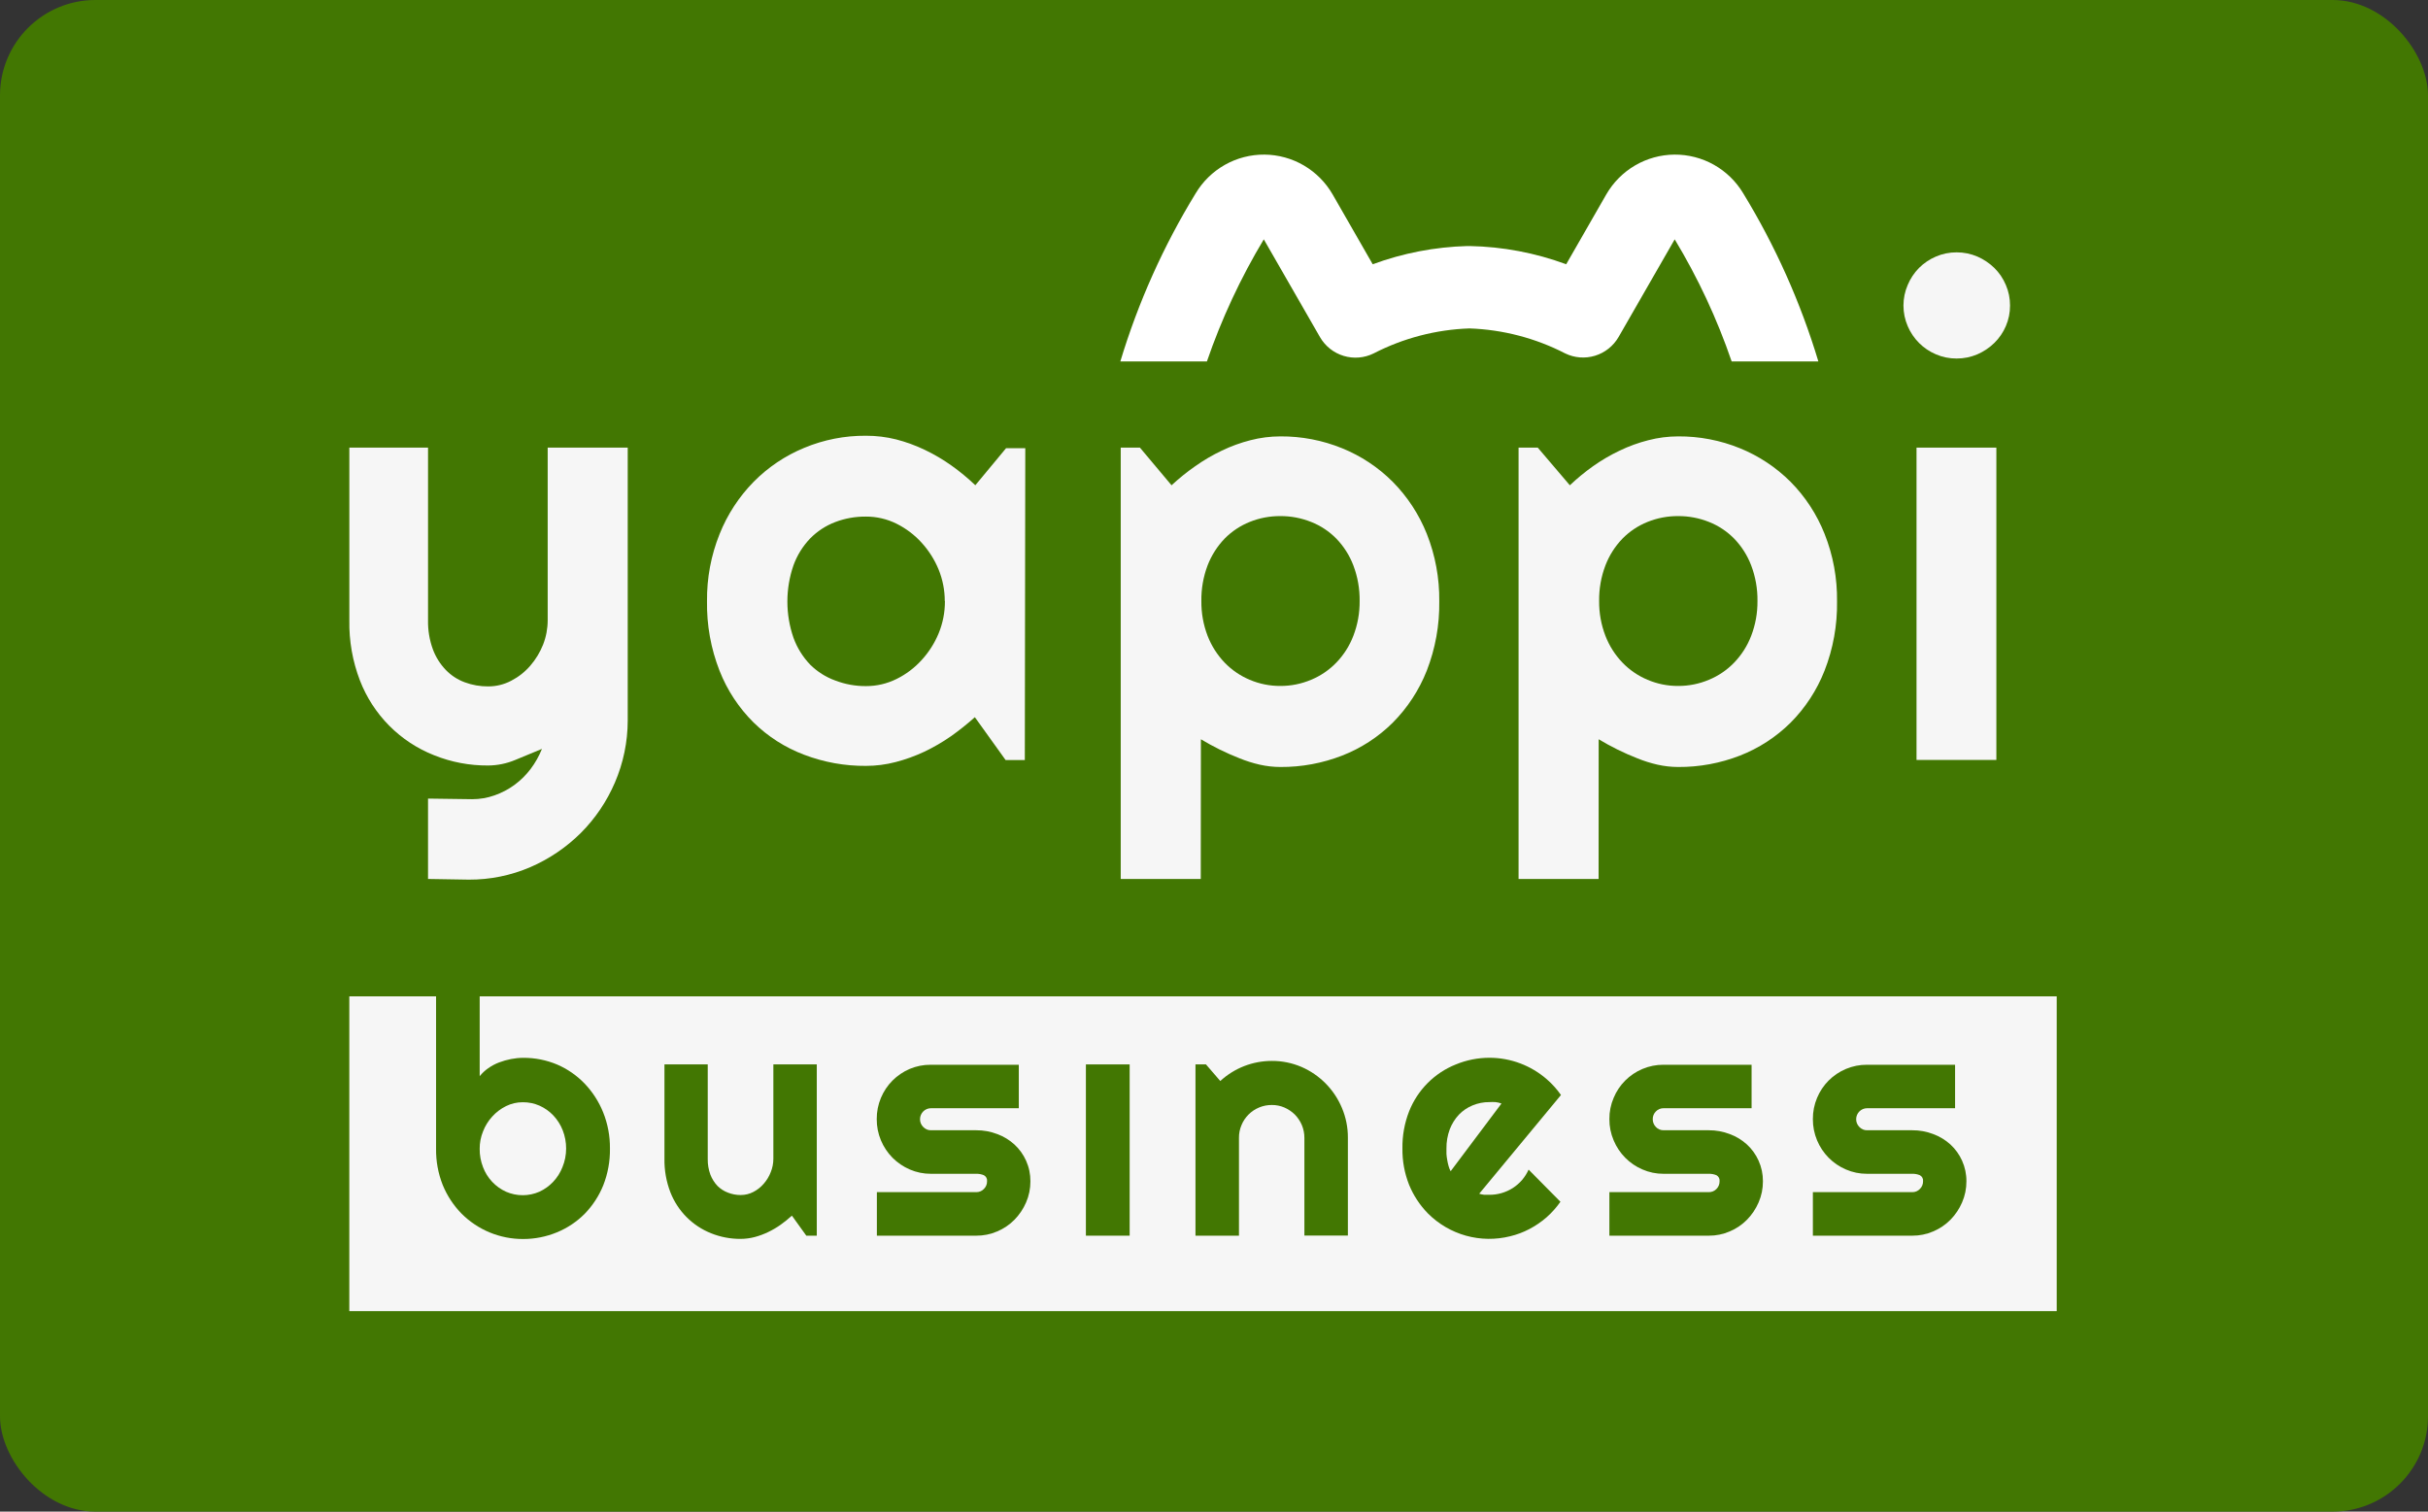<svg width="636" height="396" viewBox="0 0 636 396" fill="none" xmlns="http://www.w3.org/2000/svg">
<rect x="0" y="0" width="636" height="396" fill="#333333" stroke="none"/>
<rect width="636" height="396" rx="25" fill="#427702"/>
<path d="M538.743 261.014H91.5V343.482H538.743V261.014Z" fill="#F6F6F6"/>
<path d="M159.771 300.88C159.822 304.174 159.228 307.447 158.024 310.512C156.899 313.299 155.243 315.838 153.15 317.987C151.076 320.068 148.612 321.714 145.9 322.83C143.079 323.997 140.057 324.593 137.007 324.585C134.015 324.595 131.049 324.011 128.282 322.867C125.515 321.723 123 320.041 120.882 317.917C118.78 315.768 117.113 313.229 115.973 310.442C114.772 307.413 114.178 304.175 114.226 300.915V261.014H125.651V281.93C126.293 281.129 127.046 280.426 127.888 279.842C128.765 279.222 129.716 278.716 130.718 278.333C131.739 277.944 132.791 277.645 133.863 277.438C134.91 277.231 135.975 277.125 137.042 277.122C140.094 277.097 143.119 277.694 145.935 278.877C148.624 280.035 151.058 281.717 153.098 283.825C155.184 286 156.838 288.554 157.972 291.352C159.194 294.377 159.805 297.615 159.771 300.88V300.88ZM148.293 300.88C148.299 299.246 147.997 297.627 147.402 296.107C146.841 294.669 146.011 293.353 144.956 292.229C143.935 291.147 142.712 290.277 141.357 289.667C139.97 289.055 138.47 288.744 136.955 288.755C135.428 288.745 133.921 289.094 132.552 289.773C131.185 290.447 129.958 291.376 128.936 292.51C127.896 293.645 127.078 294.966 126.525 296.405C125.939 297.848 125.642 299.392 125.651 300.95C125.631 302.594 125.928 304.226 126.525 305.757C127.059 307.176 127.867 308.474 128.901 309.579C129.935 310.684 131.176 311.574 132.552 312.197C133.93 312.8 135.417 313.111 136.92 313.111C138.423 313.111 139.91 312.8 141.287 312.197C142.64 311.575 143.861 310.699 144.886 309.618C145.941 308.5 146.771 307.19 147.332 305.757C147.968 304.211 148.295 302.553 148.293 300.88Z" fill="#427702"/>
<path d="M207.435 318.465C206.504 319.312 205.524 320.103 204.5 320.834C203.462 321.571 202.363 322.217 201.215 322.764C200.094 323.307 198.924 323.741 197.721 324.062C196.512 324.383 195.268 324.548 194.018 324.554C191.361 324.57 188.727 324.07 186.261 323.08C183.846 322.119 181.654 320.671 179.821 318.823C177.988 316.976 176.552 314.77 175.604 312.342C174.528 309.545 174 306.566 174.049 303.568V278.846H185.387V303.639C185.365 305.02 185.596 306.394 186.069 307.692C186.49 308.8 187.126 309.814 187.938 310.675C188.712 311.448 189.641 312.046 190.663 312.429C191.731 312.854 192.87 313.069 194.018 313.061C195.173 313.067 196.312 312.79 197.337 312.254C198.376 311.718 199.301 310.985 200.062 310.096C200.847 309.2 201.468 308.173 201.897 307.06C202.347 305.946 202.579 304.754 202.578 303.551V278.846H213.951V323.712H211.208L207.435 318.465Z" fill="#427702"/>
<path d="M255.723 323.713H229.692V312.308H255.723C256.094 312.316 256.462 312.248 256.805 312.106C257.148 311.964 257.458 311.752 257.714 311.483C257.985 311.223 258.199 310.909 258.343 310.562C258.487 310.215 258.559 309.841 258.553 309.465C258.592 309.145 258.533 308.82 258.383 308.535C258.233 308.249 258 308.017 257.714 307.868C257.083 307.607 256.405 307.482 255.723 307.5H243.843C241.932 307.51 240.041 307.122 238.287 306.359C236.606 305.629 235.077 304.588 233.78 303.289C232.494 301.981 231.468 300.439 230.758 298.744C230.018 296.979 229.644 295.08 229.657 293.165C229.643 291.255 230.018 289.362 230.758 287.603C231.464 285.911 232.49 284.374 233.78 283.076C235.068 281.792 236.586 280.762 238.252 280.04C240.011 279.298 241.901 278.921 243.808 278.935H266.869V290.322H243.843C243.092 290.327 242.373 290.627 241.84 291.159C241.308 291.69 241.004 292.411 240.995 293.165C240.986 293.549 241.056 293.931 241.2 294.287C241.345 294.644 241.56 294.966 241.834 295.235C242.09 295.512 242.402 295.731 242.748 295.879C243.094 296.027 243.467 296.101 243.843 296.095H255.723C257.603 296.084 259.469 296.423 261.226 297.095C262.891 297.705 264.422 298.635 265.733 299.832C267.021 301.021 268.055 302.46 268.773 304.061C269.537 305.758 269.924 307.602 269.909 309.465C269.921 311.373 269.534 313.262 268.773 315.01C268.046 316.694 267.015 318.228 265.733 319.537C264.446 320.843 262.914 321.881 261.226 322.59C259.489 323.343 257.615 323.725 255.723 323.713Z" fill="#427702"/>
<path d="M295.906 323.711H284.445V278.846H295.906V323.711Z" fill="#427702"/>
<path d="M324.54 323.709H313.149V278.843H315.892L319.648 283.194C323.338 279.798 328.165 277.919 333.17 277.93C335.823 277.919 338.45 278.451 340.892 279.492C345.673 281.556 349.473 285.398 351.497 290.213C352.549 292.685 353.084 295.349 353.069 298.038V323.673H341.678V298.073C341.681 296.929 341.455 295.795 341.014 294.74C340.577 293.716 339.955 292.782 339.18 291.985C338.39 291.21 337.466 290.586 336.454 290.143C335.417 289.696 334.299 289.469 333.17 289.476C332.033 289.465 330.906 289.681 329.853 290.112C328.801 290.543 327.844 291.179 327.038 291.985C326.251 292.772 325.628 293.709 325.204 294.74C324.755 295.793 324.529 296.928 324.54 298.073V323.709Z" fill="#427702"/>
<path d="M387.467 312.723C387.9 312.858 388.345 312.952 388.795 313.003C389.249 313.003 389.686 313.003 390.14 313.003C392.297 313.012 394.412 312.403 396.237 311.249C397.14 310.67 397.957 309.967 398.666 309.161C399.373 308.328 399.961 307.401 400.413 306.406L408.746 314.828C407.696 316.332 406.47 317.705 405.095 318.917C403.726 320.104 402.225 321.128 400.623 321.97C399.026 322.812 397.329 323.449 395.574 323.865C391.77 324.818 387.785 324.767 384.008 323.715C380.23 322.663 376.787 320.648 374.015 317.864C371.913 315.714 370.246 313.176 369.106 310.389C367.905 307.36 367.311 304.122 367.359 300.861C367.305 297.538 367.899 294.236 369.106 291.141C370.205 288.366 371.857 285.845 373.959 283.733C376.062 281.621 378.572 279.962 381.335 278.858C384.15 277.694 387.166 277.098 390.21 277.104C395.728 277.12 401.056 279.132 405.217 282.771C406.602 283.979 407.834 285.352 408.886 286.86L387.467 312.723ZM393.302 289.088C392.801 288.901 392.279 288.777 391.748 288.719C391.212 288.684 390.675 288.684 390.14 288.719C388.63 288.706 387.133 288.998 385.738 289.579C384.382 290.131 383.156 290.962 382.139 292.018C381.113 293.124 380.307 294.416 379.763 295.826C379.162 297.441 378.865 299.155 378.889 300.879C378.866 301.352 378.866 301.827 378.889 302.3C378.926 302.842 378.996 303.381 379.099 303.914C379.185 304.441 379.301 304.963 379.448 305.476C379.572 305.947 379.754 306.401 379.99 306.827L393.302 289.088Z" fill="#427702"/>
<path d="M447.602 323.713H421.571V312.308H447.602C447.975 312.317 448.346 312.248 448.692 312.106C449.038 311.964 449.351 311.752 449.611 311.483C449.875 311.219 450.085 310.905 450.226 310.558C450.367 310.211 450.437 309.84 450.432 309.465C450.47 309.147 450.413 308.825 450.266 308.54C450.12 308.255 449.891 308.021 449.611 307.868C448.974 307.608 448.29 307.482 447.602 307.5H435.757C433.852 307.512 431.965 307.123 430.219 306.36C426.817 304.902 424.116 302.17 422.689 298.744C421.935 296.982 421.555 295.082 421.571 293.165C421.553 291.253 421.934 289.358 422.689 287.603C423.388 285.908 424.416 284.369 425.711 283.076C427.004 281.78 428.535 280.749 430.219 280.04C431.971 279.297 433.855 278.921 435.757 278.935H458.818V290.322H435.757C435.382 290.316 435.01 290.388 434.665 290.533C434.319 290.678 434.007 290.893 433.748 291.164C433.485 291.426 433.277 291.738 433.136 292.081C432.995 292.425 432.924 292.793 432.926 293.165C432.918 293.547 432.987 293.928 433.128 294.284C433.269 294.639 433.48 294.963 433.748 295.235C434.004 295.512 434.315 295.731 434.661 295.879C435.007 296.027 435.381 296.101 435.757 296.095H447.602C449.482 296.083 451.348 296.422 453.105 297.095C454.77 297.705 456.301 298.635 457.612 299.832C458.9 301.021 459.934 302.46 460.652 304.061C461.416 305.759 461.803 307.602 461.788 309.465C461.8 311.373 461.413 313.262 460.652 315.01C459.925 316.694 458.894 318.229 457.612 319.537C456.325 320.843 454.793 321.881 453.105 322.59C451.368 323.345 449.494 323.727 447.602 323.713V323.713Z" fill="#427702"/>
<path d="M500.903 323.713H474.872V312.308H500.903C501.274 312.316 501.642 312.248 501.985 312.106C502.328 311.964 502.638 311.752 502.895 311.483C503.165 311.223 503.379 310.909 503.523 310.562C503.668 310.215 503.739 309.841 503.733 309.465C503.773 309.145 503.713 308.82 503.564 308.535C503.414 308.249 503.18 308.017 502.895 307.868C502.264 307.607 501.585 307.482 500.903 307.5H489.058C487.148 307.51 485.256 307.122 483.503 306.359C480.101 304.902 477.4 302.17 475.973 298.744C475.233 296.979 474.859 295.08 474.872 293.165C474.858 291.255 475.233 289.362 475.973 287.603C476.679 285.911 477.705 284.374 478.995 283.076C480.291 281.784 481.821 280.753 483.503 280.04C485.261 279.298 487.151 278.921 489.058 278.935H512.119V290.322H489.058C488.307 290.327 487.588 290.627 487.056 291.159C486.523 291.69 486.22 292.411 486.21 293.165C486.202 293.549 486.271 293.931 486.416 294.287C486.56 294.644 486.776 294.966 487.049 295.235C487.305 295.512 487.617 295.731 487.963 295.879C488.309 296.027 488.682 296.101 489.058 296.095H500.903C502.783 296.084 504.649 296.423 506.406 297.095C508.069 297.709 509.6 298.638 510.914 299.832C512.201 301.021 513.235 302.46 513.953 304.061C514.717 305.758 515.105 307.602 515.089 309.465C515.101 311.373 514.714 313.262 513.953 315.01C513.226 316.694 512.196 318.228 510.914 319.537C509.625 320.841 508.093 321.878 506.406 322.59C504.669 323.343 502.795 323.725 500.903 323.713V323.713Z" fill="#427702"/>
<path d="M316.142 94.689C319.978 83.531 324.973 72.81 331.044 62.702L345.754 88.302C347.121 90.673 349.334 92.434 351.945 93.229C354.556 94.024 357.37 93.793 359.818 92.583C367.599 88.573 376.165 86.339 384.905 86.038C393.645 86.339 402.212 88.573 409.993 92.583C412.431 93.767 415.225 93.984 417.815 93.19C420.406 92.397 422.603 90.651 423.969 88.302L438.679 62.702C444.776 72.799 449.777 83.522 453.599 94.689H476.31C471.657 79.229 465.045 64.434 456.639 50.665C454.774 47.54 452.129 44.958 448.966 43.175C445.803 41.393 442.23 40.471 438.603 40.501C434.976 40.531 431.419 41.512 428.285 43.347C425.152 45.182 422.55 47.808 420.737 50.964L410.255 69.229C402.162 66.24 393.631 64.627 385.01 64.457C384.783 64.457 384.538 64.457 384.329 64.457C375.874 64.69 367.513 66.302 359.573 69.229L349.091 50.964C347.278 47.808 344.676 45.182 341.543 43.347C338.409 41.512 334.852 40.531 331.225 40.501C327.598 40.471 324.025 41.393 320.862 43.175C317.698 44.958 315.054 47.54 313.189 50.665C304.761 64.429 298.131 79.225 293.465 94.689H316.142Z" fill="white"/>
<path d="M112.122 230.262V209.207L123.688 209.365C125.681 209.369 127.66 209.031 129.54 208.364C131.413 207.71 133.179 206.782 134.781 205.61C136.377 204.434 137.795 203.034 138.992 201.451C140.208 199.835 141.206 198.065 141.962 196.187L134.974 199.082C132.72 200.028 130.305 200.523 127.863 200.539C123.017 200.574 118.211 199.663 113.712 197.854C109.302 196.117 105.298 193.479 101.954 190.109C98.611 186.738 95.999 182.708 94.285 178.273C92.351 173.239 91.408 167.876 91.507 162.481V117.264H112.122V162.481C112.069 165.07 112.495 167.646 113.38 170.078C114.125 172.101 115.279 173.947 116.769 175.5C118.164 176.946 119.866 178.056 121.748 178.746C123.711 179.473 125.789 179.836 127.881 179.817C129.987 179.825 132.063 179.313 133.925 178.325C135.82 177.347 137.51 176.013 138.904 174.395C140.324 172.755 141.458 170.887 142.259 168.868C143.056 166.834 143.465 164.667 143.464 162.481V117.264H164.429V188.8C164.415 194.371 163.274 199.881 161.074 204.995C158.962 209.93 155.932 214.414 152.147 218.208C148.339 221.992 143.859 225.027 138.939 227.156C133.846 229.352 128.357 230.469 122.814 230.438L112.122 230.262Z" fill="#F6F6F6"/>
<path d="M268.445 199.111H263.413L255.359 187.882C253.365 189.667 251.271 191.337 249.087 192.882C246.872 194.422 244.535 195.778 242.099 196.936C239.689 198.067 237.18 198.971 234.604 199.638C232.06 200.303 229.442 200.639 226.813 200.638C221.293 200.68 215.813 199.692 210.652 197.725C205.704 195.864 201.194 192.99 197.41 189.285C193.525 185.439 190.484 180.819 188.482 175.722C186.208 169.914 185.093 163.714 185.198 157.474C185.131 151.465 186.248 145.502 188.482 139.928C190.522 134.809 193.557 130.15 197.41 126.224C201.187 122.399 205.69 119.373 210.652 117.328C215.773 115.192 221.268 114.112 226.813 114.152C229.492 114.142 232.162 114.466 234.762 115.117C237.354 115.789 239.876 116.712 242.291 117.872C244.734 119.043 247.072 120.422 249.28 121.995C251.465 123.554 253.537 125.266 255.482 127.119L263.535 117.416H268.567L268.445 199.111ZM247.48 157.474C247.482 154.628 246.93 151.808 245.855 149.175C244.788 146.593 243.281 144.217 241.4 142.156C239.536 140.106 237.309 138.422 234.831 137.19C232.333 135.951 229.581 135.314 226.795 135.331C224.057 135.308 221.337 135.796 218.776 136.769C216.311 137.707 214.077 139.167 212.225 141.051C210.298 143.059 208.81 145.449 207.857 148.069C205.713 154.232 205.713 160.944 207.857 167.107C208.81 169.727 210.298 172.117 212.225 174.125C214.094 175.975 216.341 177.394 218.811 178.284C221.371 179.263 224.09 179.757 226.83 179.74C229.618 179.751 232.369 179.108 234.866 177.863C237.348 176.637 239.576 174.953 241.435 172.897C243.319 170.839 244.827 168.463 245.89 165.879C246.98 163.213 247.533 160.356 247.515 157.474H247.48Z" fill="#F6F6F6"/>
<path d="M314.534 230.267H293.569V117.269H298.601L306.882 127.13C308.83 125.32 310.902 123.648 313.084 122.13C315.291 120.567 317.629 119.199 320.072 118.041C322.469 116.889 324.973 115.978 327.549 115.322C330.112 114.659 332.747 114.323 335.394 114.321C340.931 114.285 346.421 115.34 351.554 117.427C356.508 119.433 361.011 122.416 364.796 126.2C368.66 130.102 371.702 134.744 373.741 139.851C375.971 145.476 377.081 151.485 377.008 157.538C377.098 163.741 375.988 169.902 373.741 175.681C371.72 180.802 368.676 185.454 364.796 189.349C361.015 193.096 356.507 196.022 351.554 197.947C346.402 199.953 340.919 200.965 335.394 200.93C333.565 200.926 331.743 200.72 329.96 200.316C328.173 199.906 326.42 199.354 324.719 198.666C322.972 197.982 321.225 197.21 319.478 196.35C317.731 195.491 316.141 194.596 314.569 193.666L314.534 230.267ZM356.148 157.468C356.193 154.28 355.636 151.112 354.506 148.133C353.513 145.513 351.997 143.125 350.051 141.115C348.177 139.2 345.92 137.705 343.43 136.728C340.868 135.704 338.133 135.185 335.376 135.202C332.63 135.182 329.906 135.7 327.357 136.728C324.883 137.716 322.64 139.21 320.771 141.115C318.836 143.133 317.321 145.519 316.316 148.133C315.192 151.114 314.64 154.281 314.691 157.468C314.656 160.573 315.207 163.657 316.316 166.557C317.327 169.168 318.841 171.553 320.771 173.575C322.637 175.513 324.879 177.048 327.357 178.085C329.893 179.165 332.622 179.715 335.376 179.699C338.142 179.711 340.881 179.162 343.43 178.085C345.923 177.057 348.178 175.521 350.051 173.575C351.993 171.562 353.509 169.175 354.506 166.557C355.621 163.659 356.178 160.574 356.148 157.468V157.468Z" fill="#F6F6F6"/>
<path d="M418.744 230.267H397.78V117.269H402.811L411.215 127.13C413.12 125.32 415.152 123.649 417.294 122.13C419.502 120.567 421.84 119.199 424.282 118.041C426.684 116.886 429.195 115.975 431.777 115.322C434.334 114.657 436.963 114.321 439.604 114.321C445.141 114.285 450.632 115.34 455.764 117.427C460.715 119.439 465.217 122.421 469.007 126.2C472.871 130.098 475.907 134.742 477.934 139.851C480.173 145.473 481.283 151.484 481.201 157.538C481.299 163.742 480.189 169.905 477.934 175.681C475.925 180.805 472.886 185.458 469.007 189.349C465.222 193.092 460.716 196.018 455.764 197.947C450.612 199.953 445.129 200.965 439.604 200.93C437.77 200.926 435.942 200.72 434.153 200.316C432.365 199.907 430.613 199.355 428.912 198.666C427.165 197.982 425.418 197.21 423.671 196.35C421.924 195.491 420.334 194.596 418.762 193.666L418.744 230.267ZM460.359 157.468C460.404 154.28 459.847 151.112 458.717 148.133C457.723 145.513 456.207 143.125 454.262 141.115C452.387 139.2 450.131 137.705 447.64 136.728C445.078 135.705 442.344 135.187 439.587 135.202C436.84 135.182 434.116 135.7 431.568 136.728C429.093 137.716 426.85 139.21 424.981 141.115C423.042 143.13 421.527 145.517 420.526 148.133C419.396 151.112 418.839 154.28 418.884 157.468C418.854 160.574 419.412 163.659 420.526 166.557C421.531 169.171 423.046 171.557 424.981 173.575C426.848 175.513 429.089 177.048 431.568 178.085C434.103 179.165 436.832 179.715 439.587 179.699C442.352 179.71 445.091 179.161 447.64 178.085C450.134 177.057 452.388 175.521 454.262 173.575C456.204 171.562 457.719 169.175 458.717 166.557C459.831 163.659 460.389 160.574 460.359 157.468V157.468Z" fill="#F6F6F6"/>
<path d="M526.516 80.024C526.53 81.889 526.155 83.736 525.415 85.446C524.709 87.092 523.688 88.582 522.41 89.833C521.126 91.092 519.622 92.103 517.973 92.816C516.25 93.555 514.395 93.931 512.522 93.921C510.655 93.933 508.805 93.556 507.089 92.816C503.772 91.414 501.128 88.771 499.716 85.446C498.979 83.741 498.598 81.901 498.598 80.042C498.598 78.183 498.979 76.343 499.716 74.638C500.411 72.983 501.413 71.477 502.669 70.198C503.943 68.934 505.442 67.922 507.089 67.216C508.805 66.475 510.655 66.098 512.522 66.11C514.395 66.1 516.25 66.477 517.973 67.216C519.618 67.935 521.121 68.945 522.41 70.198C523.693 71.465 524.714 72.974 525.415 74.638C526.149 76.337 526.524 78.172 526.516 80.024V80.024Z" fill="#F6F6F6"/>
<path d="M522.935 117.264H502.022V199.082H522.935V117.264Z" fill="#F6F6F6"/>
</svg>

